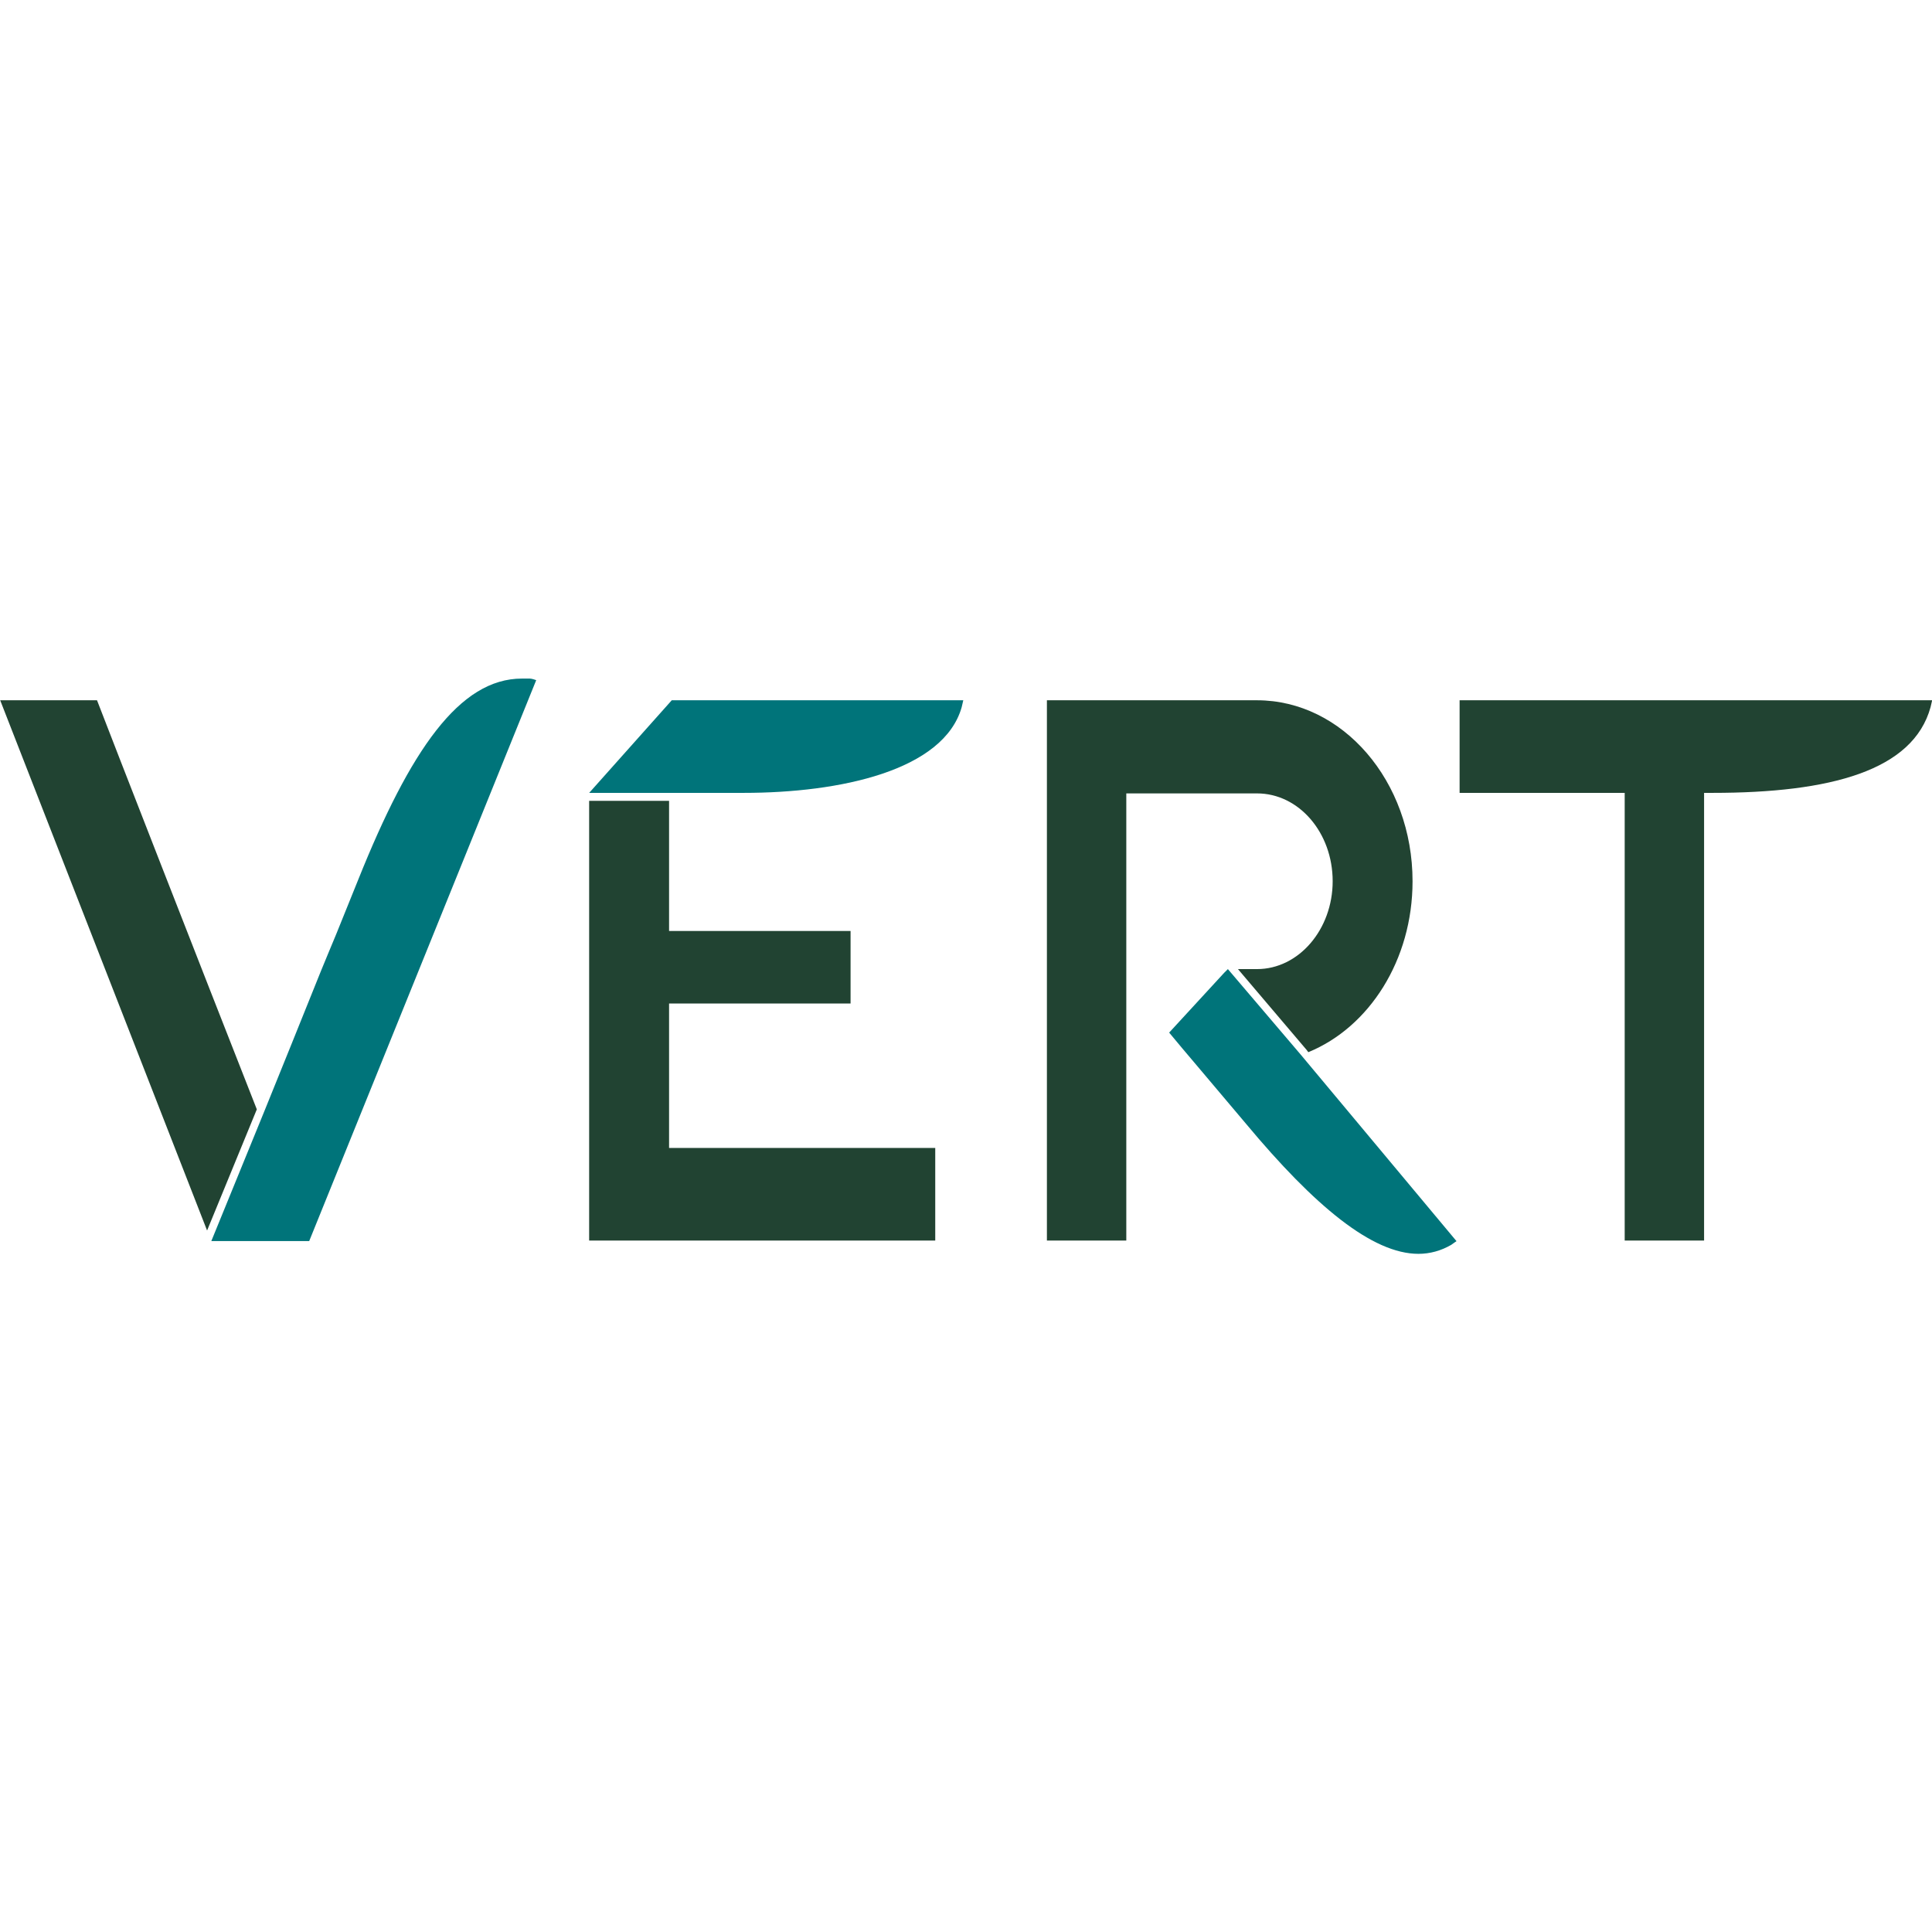 <?xml version="1.0" encoding="utf-8"?>
<!-- Generator: Adobe Illustrator 27.0.0, SVG Export Plug-In . SVG Version: 6.00 Build 0)  -->
<svg version="1.1" id="Layer_1" xmlns="http://www.w3.org/2000/svg" xmlns:xlink="http://www.w3.org/1999/xlink" x="0px" y="0px"
	 viewBox="0 0 512 512" style="enable-background:new 0 0 512 512;" xml:space="preserve">
<style type="text/css">
	.st0{fill:#214332;}
	.st1{fill:#00747A;}
</style>
<g id="XMLID_1_">
	<path id="XMLID_13_" class="st0" d="M449.5,185.58h-16.69h-4.35h-41.65v24.54h43.75v118.64h21.04V210.12h2.24
		c31.27,0,53.15-5.89,57.78-22.72c0.14-0.56,0.42-1.82,0.42-1.82L449.5,185.58L449.5,185.58z"/>
	<polygon id="XMLID_14_" class="st0" points="156.13,212.23 156.13,244.9 156.13,269.44 156.13,304.22 156.13,328.76 177.31,328.76 
		247.85,328.76 247.85,304.22 177.31,304.22 177.31,265.94 225.41,265.94 225.41,246.72 177.31,246.72 177.31,212.23 	"/>
	<path id="XMLID_15_" class="st0" d="M346.71,278.84c16.13-6.59,27.63-24.4,27.63-45.3c0-26.5-18.51-47.96-41.23-47.96h-43.89l0,0
		h-11.78v143.18h21.04v-118.5h34.64c11.08,0,20.05,10.38,20.05,23.28c0,12.76-8.98,23.28-20.05,23.28h-5.05l18.23,21.46
		L346.71,278.84z"/>
	<path id="XMLID_16_" d="M309.97,273.65l3.51,4.21L309.97,273.65z"/>
	<polygon id="XMLID_17_" points="324.41,257.8 325.4,256.82 325.4,256.82 325.4,256.82 	"/>
	<path id="XMLID_18_" class="st1" d="M344.75,279.54L344.75,279.54l-19.35-22.72l0,0l-0.98,0.98l-14.58,15.85l3.51,4.21l3.09,3.65
		l13.74,16.27c18.23,21.88,33.52,34.5,45.72,34.5c3.09,0,6.03-0.84,8.69-2.38c0.56-0.42,1.4-0.98,1.4-0.98L344.75,279.54z"/>
	<path id="XMLID_19_" class="st0" d="M25.71,185.58H0.05L54.88,326.1l13.18-32.11C52.78,255.14,29.64,195.82,25.71,185.58z"/>
	<path id="XMLID_20_" class="st1" d="M138.32,179.83c-16.55,0-29.59,18.93-43.33,53.15l-5.89,14.58c-1.26,3.09-2.66,6.31-4.07,9.82
		l-7.85,19.49l-7.15,17.67L56,328.9h25.94l60.16-148.65c0,0-1.12-0.42-1.68-0.42C139.58,179.83,139.02,179.83,138.32,179.83z"/>
	<path id="XMLID_21_" class="st1" d="M194.84,210.12h2.24c25.52,0,53.01-5.89,57.78-22.72c0.14-0.56,0.42-1.82,0.42-1.82h-62.4
		h-14.86l-21.88,24.54H194.84z"/>
</g>
</svg>
